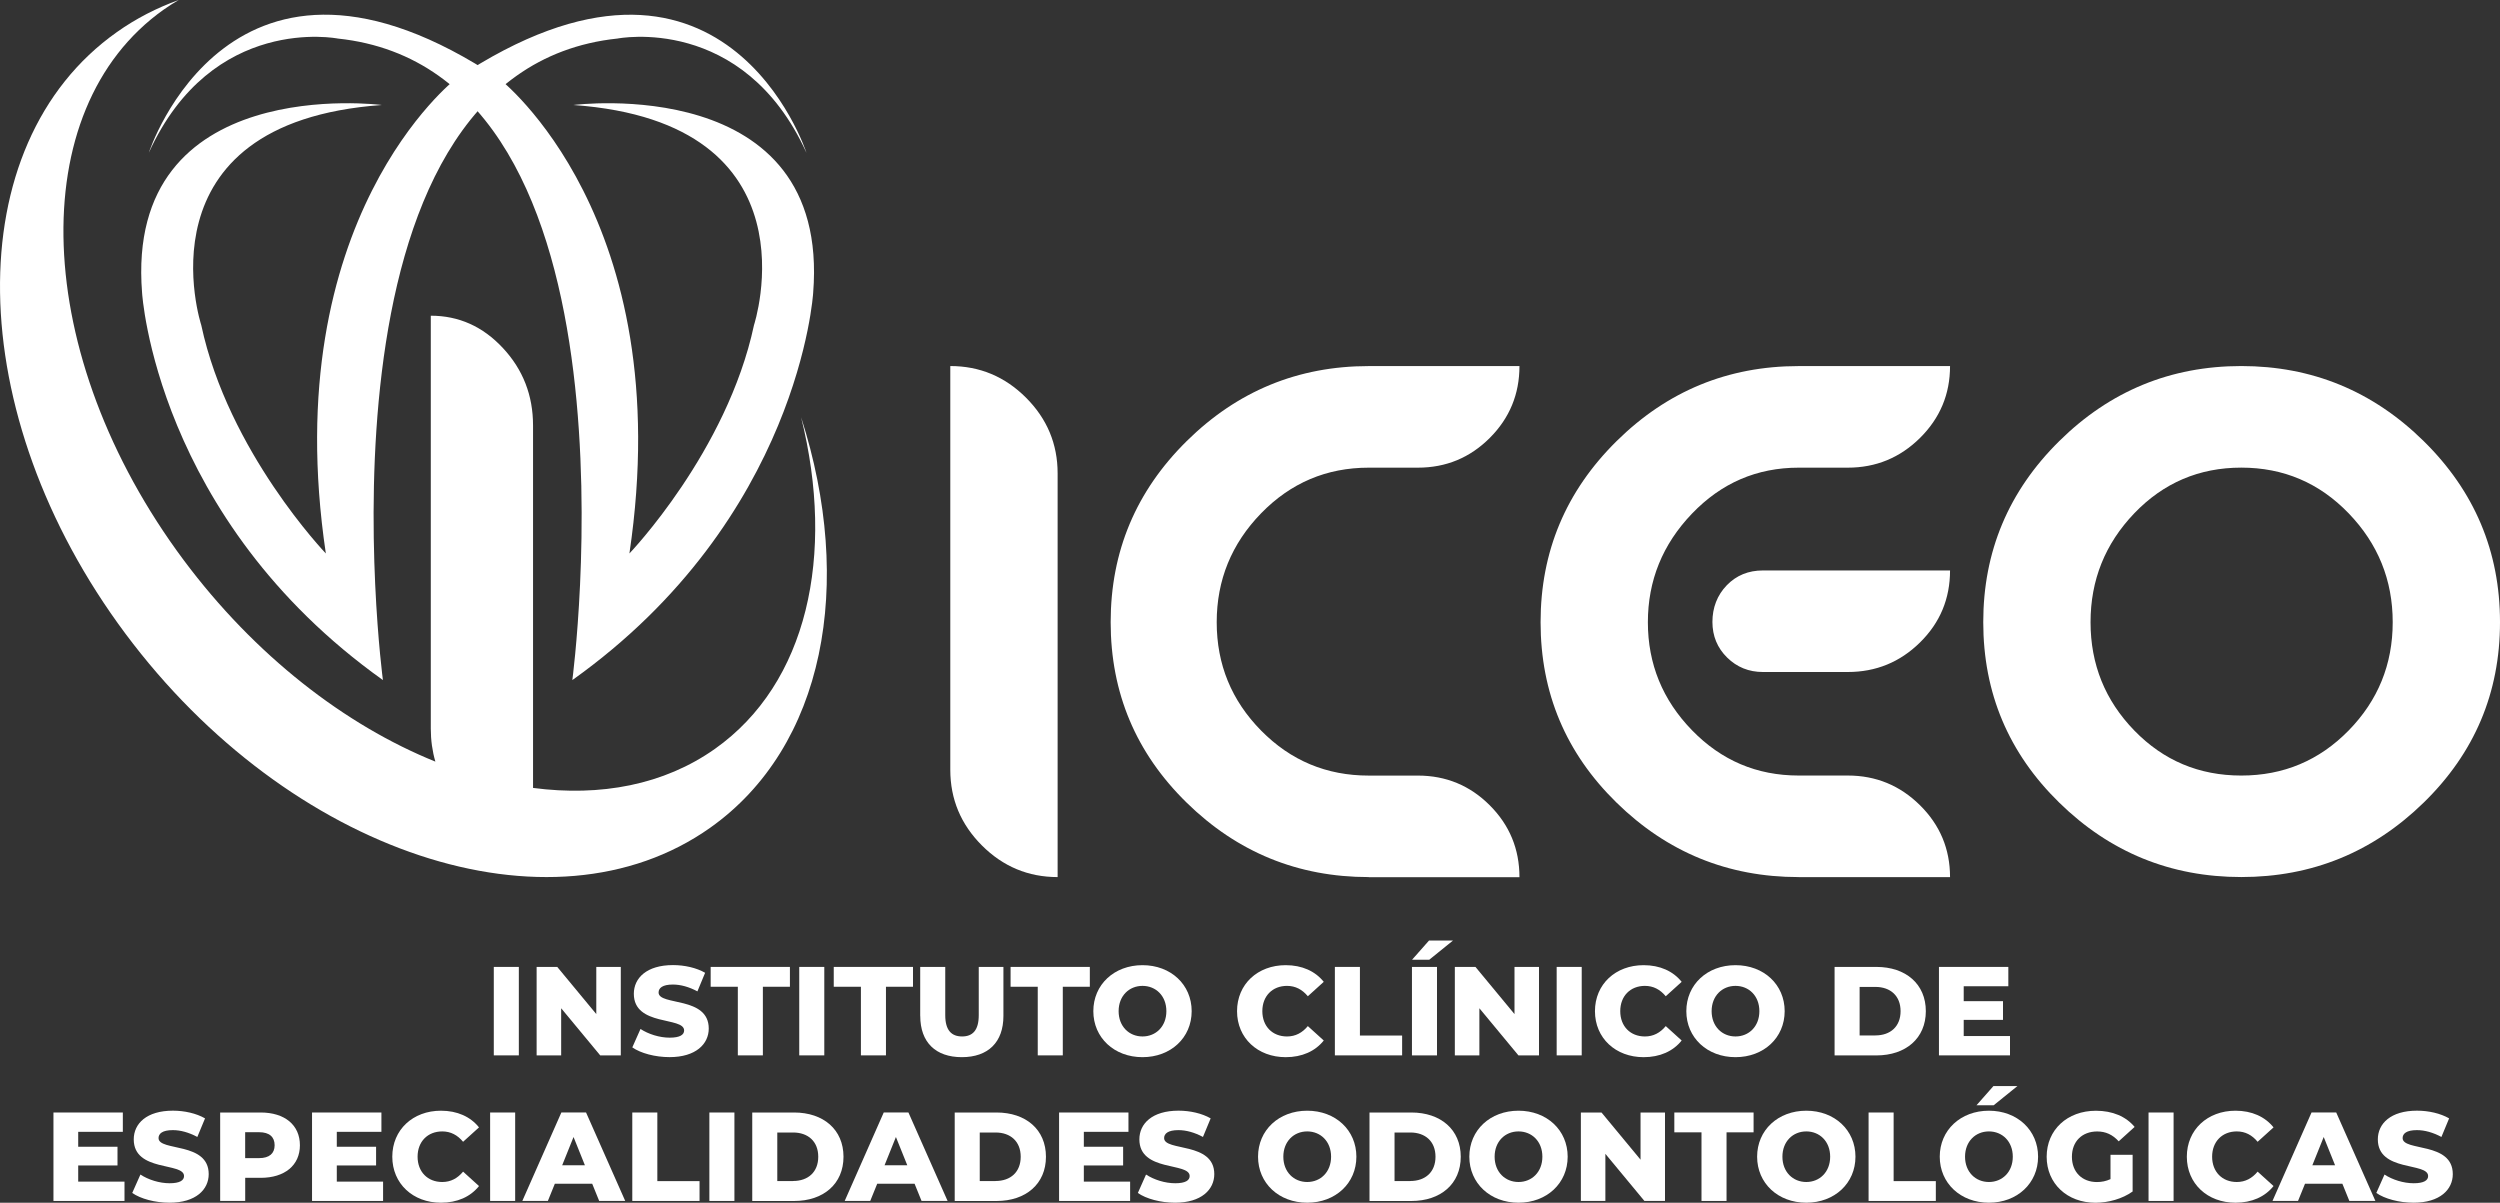 <svg xmlns="http://www.w3.org/2000/svg" id="Camada_1" viewBox="0 0 600 288.65"><rect x="0" y="0" width="600" height="288.65" fill="#333333" stroke="none"/><defs><style>.cls-1{fill:#fff;}</style></defs><g><g><path class="cls-1" d="M253.83,210.5c-7.05,0-13.11-2.53-18.17-7.59-5.06-5.06-7.59-11.11-7.59-18.17V87.85c7.05,0,13.11,2.53,18.17,7.59,5.06,5.06,7.59,11.11,7.59,18.17v96.89Z"></path><path class="cls-1" d="M328.49,210.5c-16.97,0-31.53-5.95-43.69-17.86-12.16-11.9-18.24-26.34-18.24-43.31s6.08-31.45,18.24-43.46c12.16-12.01,26.73-18.01,43.69-18.01h36.18c0,6.74-2.37,12.49-7.13,17.25-4.75,4.75-10.5,7.13-17.25,7.13h-11.8c-10.12,0-18.73,3.66-25.83,10.96-7.1,7.31-10.65,16.02-10.65,26.14s3.55,18.78,10.65,25.99c7.1,7.21,15.71,10.81,25.83,10.81h11.8c6.75,0,12.5,2.38,17.25,7.13,4.75,4.75,7.13,10.5,7.13,17.25h-36.18Z"></path><path class="cls-1" d="M431.67,210.5c-16.97,0-31.53-5.95-43.69-17.86-12.17-11.9-18.24-26.34-18.24-43.31s6.08-31.45,18.24-43.46c12.16-12.01,26.73-18.01,43.69-18.01h36.34c0,6.74-2.4,12.49-7.21,17.25-4.8,4.75-10.58,7.13-17.32,7.13h-11.81c-10.02,0-18.55,3.68-25.6,11.04-7.05,7.36-10.58,16.05-10.58,26.06s3.53,18.65,10.58,25.91c7.05,7.26,15.58,10.88,25.6,10.88h11.81c6.74,0,12.52,2.38,17.32,7.13,4.8,4.75,7.21,10.5,7.21,17.25h-36.34Zm-8.58-73.59h44.92c0,6.79-2.4,12.55-7.21,17.28-4.8,4.73-10.58,7.09-17.32,7.09h-20.39c-3.37,0-6.23-1.16-8.58-3.47-2.35-2.31-3.53-5.17-3.53-8.56s1.15-6.42,3.45-8.79c2.3-2.37,5.19-3.55,8.66-3.55Z"></path><path class="cls-1" d="M537.91,87.85c16.97,0,31.56,6,43.77,18.01,12.21,12.01,18.32,26.5,18.32,43.46s-6.11,31.4-18.32,43.31c-12.21,11.91-26.8,17.86-43.77,17.86s-31.53-5.95-43.69-17.86c-12.17-11.9-18.24-26.34-18.24-43.31s6.08-31.45,18.24-43.46c12.16-12.01,26.73-18.01,43.69-18.01Zm0,24.38c-10.12,0-18.68,3.66-25.68,10.96-7,7.31-10.5,16.02-10.5,26.14s3.5,18.78,10.5,25.99c7,7.21,15.56,10.81,25.68,10.81s18.7-3.6,25.76-10.81c7.05-7.21,10.58-15.87,10.58-25.99s-3.53-18.83-10.58-26.14c-7.05-7.31-15.64-10.96-25.76-10.96Z"></path></g><g><g><path class="cls-1" d="M35.72,36.65C50.91,3.27,81.06,9.25,81.06,9.25c75.74,7.97,56.3,153.97,56.3,153.97,54.56-38.87,57.8-92.93,57.8-92.93,4.24-53.07-57.55-45.09-57.55-45.09,59.29,4.24,43.35,52.82,43.35,52.82-6.48,30.39-29.9,54.81-29.9,54.81,11.96-80.47-31.14-113.85-31.14-113.85C55.4-24.14,35.72,36.65,35.72,36.65Z"></path><path class="cls-1" d="M193.54,36.65c-15.2-33.38-45.34-27.4-45.34-27.4-75.74,7.97-56.3,153.97-56.3,153.97-54.56-38.87-57.8-92.93-57.8-92.93-4.24-53.07,57.55-45.09,57.55-45.09-59.29,4.24-43.35,52.82-43.35,52.82,6.48,30.39,29.9,54.81,29.9,54.81-11.96-80.47,31.14-113.85,31.14-113.85,64.53-43.1,84.21,17.69,84.21,17.69Z"></path></g><path class="cls-1" d="M192.27,100.17c8.23,33.12,1.49,63.87-20.69,79.56-12.22,8.64-27.45,11.5-43.65,9.37V102.11c0-7.21-2.41-13.41-7.23-18.58-4.82-5.18-10.59-7.76-17.31-7.76v99.09c0,2.8,.37,5.44,1.1,7.93-21.65-8.75-43.29-25.41-60.41-48.37C7.56,85.42,5.41,26.27,39.3,2.3c1.16-.82,2.36-1.58,3.58-2.3-5.25,1.89-10.23,4.44-14.84,7.71C-10.14,34.71-9.21,99.35,30.11,152.09c39.32,52.74,102.14,73.6,140.31,46.59,27.52-19.47,34.71-58.49,21.85-98.52Z"></path></g></g><g><path class="cls-1" d="M118.51,232.06h6.01v21.23h-6.01v-21.23Z"></path><path class="cls-1" d="M148.99,232.06v21.23h-4.94l-9.37-11.31v11.31h-5.89v-21.23h4.95l9.37,11.32v-11.32h5.88Z"></path><path class="cls-1" d="M151.75,251.38l1.97-4.43c1.88,1.24,4.55,2.09,7.01,2.09s3.46-.7,3.46-1.73c0-3.37-12.07-.91-12.07-8.8,0-3.79,3.09-6.89,9.4-6.89,2.76,0,5.61,.64,7.71,1.85l-1.85,4.46c-2.03-1.09-4.04-1.64-5.89-1.64-2.52,0-3.43,.85-3.43,1.91,0,3.25,12.04,.82,12.04,8.65,0,3.7-3.09,6.86-9.4,6.86-3.49,0-6.95-.94-8.95-2.34Z"></path><path class="cls-1" d="M177.08,236.82h-6.52v-4.76h19.02v4.76h-6.49v16.47h-6.01v-16.47Z"></path><path class="cls-1" d="M191.82,232.06h6.01v21.23h-6.01v-21.23Z"></path><path class="cls-1" d="M206.62,236.82h-6.52v-4.76h19.02v4.76h-6.49v16.47h-6.01v-16.47Z"></path><path class="cls-1" d="M220.85,243.83v-11.77h6.01v11.59c0,3.64,1.52,5.1,4.04,5.1s4-1.46,4-5.1v-11.59h5.92v11.77c0,6.34-3.7,9.89-9.98,9.89s-9.98-3.55-9.98-9.89Z"></path><path class="cls-1" d="M249.06,236.82h-6.52v-4.76h19.02v4.76h-6.49v16.47h-6.01v-16.47Z"></path><path class="cls-1" d="M262.4,242.68c0-6.37,5-11.04,11.8-11.04s11.8,4.67,11.8,11.04-5.01,11.04-11.8,11.04-11.8-4.67-11.8-11.04Zm17.53,0c0-3.67-2.52-6.07-5.73-6.07s-5.73,2.4-5.73,6.07,2.52,6.07,5.73,6.07,5.73-2.4,5.73-6.07Z"></path><path class="cls-1" d="M296.89,242.68c0-6.46,4.94-11.04,11.68-11.04,3.91,0,7.07,1.43,9.13,4l-3.82,3.46c-1.33-1.61-2.97-2.49-5-2.49-3.49,0-5.92,2.43-5.92,6.07s2.43,6.07,5.92,6.07c2.03,0,3.67-.88,5-2.49l3.82,3.46c-2.06,2.58-5.22,4-9.13,4-6.73,0-11.68-4.58-11.68-11.04Z"></path><path class="cls-1" d="M320.37,232.06h6.01v16.47h10.13v4.76h-16.14v-21.23Z"></path><path class="cls-1" d="M338.87,232.06h6.01v21.23h-6.01v-21.23Zm4.1-6.34h5.76l-5.7,4.61h-4.13l4.07-4.61Z"></path><path class="cls-1" d="M369.36,232.06v21.23h-4.94l-9.37-11.31v11.31h-5.89v-21.23h4.95l9.37,11.32v-11.32h5.88Z"></path><path class="cls-1" d="M373.6,232.06h6.01v21.23h-6.01v-21.23Z"></path><path class="cls-1" d="M382.79,242.68c0-6.46,4.94-11.04,11.68-11.04,3.91,0,7.07,1.43,9.13,4l-3.82,3.46c-1.33-1.61-2.97-2.49-5-2.49-3.49,0-5.92,2.43-5.92,6.07s2.43,6.07,5.92,6.07c2.03,0,3.67-.88,5-2.49l3.82,3.46c-2.06,2.58-5.22,4-9.13,4-6.73,0-11.68-4.58-11.68-11.04Z"></path><path class="cls-1" d="M404.72,242.68c0-6.37,5-11.04,11.8-11.04s11.8,4.67,11.8,11.04-5.01,11.04-11.8,11.04-11.8-4.67-11.8-11.04Zm17.53,0c0-3.67-2.52-6.07-5.73-6.07s-5.73,2.4-5.73,6.07,2.52,6.07,5.73,6.07,5.73-2.4,5.73-6.07Z"></path><path class="cls-1" d="M440.3,232.06h10.04c7.04,0,11.86,4.1,11.86,10.62s-4.82,10.62-11.86,10.62h-10.04v-21.23Zm9.8,16.44c3.61,0,6.04-2.15,6.04-5.82s-2.43-5.82-6.04-5.82h-3.79v11.65h3.79Z"></path><path class="cls-1" d="M482.4,248.65v4.64h-17.05v-21.23h16.65v4.64h-10.71v3.58h9.43v4.49h-9.43v3.88h11.1Z"></path><path class="cls-1" d="M29.88,283.59v4.64H12.83v-21.23H29.48v4.64h-10.71v3.58h9.43v4.49h-9.43v3.88h11.1Z"></path><path class="cls-1" d="M31.73,286.32l1.97-4.43c1.88,1.24,4.55,2.09,7.01,2.09s3.46-.7,3.46-1.73c0-3.37-12.07-.91-12.07-8.8,0-3.79,3.09-6.89,9.4-6.89,2.76,0,5.61,.64,7.71,1.85l-1.85,4.46c-2.03-1.09-4.03-1.64-5.88-1.64-2.52,0-3.43,.85-3.43,1.91,0,3.25,12.04,.82,12.04,8.65,0,3.7-3.09,6.86-9.4,6.86-3.49,0-6.95-.94-8.95-2.34Z"></path><path class="cls-1" d="M71.98,274.85c0,4.82-3.64,7.83-9.43,7.83h-3.7v5.55h-6.01v-21.23h9.71c5.79,0,9.43,3,9.43,7.86Zm-6.07,0c0-1.97-1.24-3.12-3.73-3.12h-3.34v6.22h3.34c2.49,0,3.73-1.15,3.73-3.09Z"></path><path class="cls-1" d="M91.94,283.59v4.64h-17.05v-21.23h16.65v4.64h-10.71v3.58h9.43v4.49h-9.43v3.88h11.1Z"></path><path class="cls-1" d="M94.15,277.61c0-6.46,4.94-11.04,11.68-11.04,3.91,0,7.07,1.43,9.13,4l-3.82,3.46c-1.33-1.61-2.97-2.49-5-2.49-3.49,0-5.92,2.43-5.92,6.07s2.43,6.07,5.92,6.07c2.03,0,3.67-.88,5-2.49l3.82,3.46c-2.06,2.58-5.22,4-9.13,4-6.73,0-11.68-4.58-11.68-11.04Z"></path><path class="cls-1" d="M117.63,267h6.01v21.23h-6.01v-21.23Z"></path><path class="cls-1" d="M142.14,284.1h-8.98l-1.67,4.12h-6.13l9.37-21.23h5.92l9.4,21.23h-6.25l-1.67-4.12Zm-1.76-4.43l-2.73-6.79-2.73,6.79h5.46Z"></path><path class="cls-1" d="M151.75,267h6.01v16.47h10.13v4.76h-16.14v-21.23Z"></path><path class="cls-1" d="M170.25,267h6.01v21.23h-6.01v-21.23Z"></path><path class="cls-1" d="M180.54,267h10.04c7.04,0,11.86,4.1,11.86,10.62s-4.82,10.62-11.86,10.62h-10.04v-21.23Zm9.8,16.44c3.61,0,6.04-2.15,6.04-5.82s-2.43-5.82-6.04-5.82h-3.79v11.65h3.79Z"></path><path class="cls-1" d="M219.51,284.1h-8.98l-1.67,4.12h-6.13l9.37-21.23h5.92l9.4,21.23h-6.25l-1.67-4.12Zm-1.76-4.43l-2.73-6.79-2.73,6.79h5.46Z"></path><path class="cls-1" d="M229.13,267h10.04c7.04,0,11.86,4.1,11.86,10.62s-4.82,10.62-11.86,10.62h-10.04v-21.23Zm9.8,16.44c3.61,0,6.04-2.15,6.04-5.82s-2.43-5.82-6.04-5.82h-3.79v11.65h3.79Z"></path><path class="cls-1" d="M271.23,283.59v4.64h-17.05v-21.23h16.65v4.64h-10.71v3.58h9.43v4.49h-9.43v3.88h11.1Z"></path><path class="cls-1" d="M273.08,286.32l1.97-4.43c1.88,1.24,4.55,2.09,7.01,2.09s3.46-.7,3.46-1.73c0-3.37-12.07-.91-12.07-8.8,0-3.79,3.09-6.89,9.4-6.89,2.76,0,5.61,.64,7.71,1.85l-1.85,4.46c-2.03-1.09-4.04-1.64-5.89-1.64-2.52,0-3.43,.85-3.43,1.91,0,3.25,12.04,.82,12.04,8.65,0,3.7-3.09,6.86-9.4,6.86-3.49,0-6.95-.94-8.95-2.34Z"></path><path class="cls-1" d="M301.93,277.61c0-6.37,5-11.04,11.8-11.04s11.8,4.67,11.8,11.04-5.01,11.04-11.8,11.04-11.8-4.67-11.8-11.04Zm17.53,0c0-3.67-2.52-6.07-5.73-6.07s-5.73,2.4-5.73,6.07,2.52,6.07,5.73,6.07,5.73-2.4,5.73-6.07Z"></path><path class="cls-1" d="M328.68,267h10.04c7.04,0,11.86,4.1,11.86,10.62s-4.82,10.62-11.86,10.62h-10.04v-21.23Zm9.8,16.44c3.61,0,6.04-2.15,6.04-5.82s-2.43-5.82-6.04-5.82h-3.79v11.65h3.79Z"></path><path class="cls-1" d="M352.64,277.61c0-6.37,5-11.04,11.8-11.04s11.8,4.67,11.8,11.04-5.01,11.04-11.8,11.04-11.8-4.67-11.8-11.04Zm17.53,0c0-3.67-2.52-6.07-5.73-6.07s-5.73,2.4-5.73,6.07,2.52,6.07,5.73,6.07,5.73-2.4,5.73-6.07Z"></path><path class="cls-1" d="M399.6,267v21.23h-4.94l-9.37-11.31v11.31h-5.88v-21.23h4.95l9.37,11.32v-11.32h5.88Z"></path><path class="cls-1" d="M408.36,271.76h-6.52v-4.76h19.02v4.76h-6.49v16.47h-6.01v-16.47Z"></path><path class="cls-1" d="M421.71,277.61c0-6.37,5-11.04,11.8-11.04s11.8,4.67,11.8,11.04-5.01,11.04-11.8,11.04-11.8-4.67-11.8-11.04Zm17.53,0c0-3.67-2.52-6.07-5.73-6.07s-5.73,2.4-5.73,6.07,2.52,6.07,5.73,6.07,5.73-2.4,5.73-6.07Z"></path><path class="cls-1" d="M448.46,267h6.01v16.47h10.13v4.76h-16.14v-21.23Z"></path><path class="cls-1" d="M465.54,277.61c0-6.37,5-11.04,11.8-11.04s11.8,4.67,11.8,11.04-5.01,11.04-11.8,11.04-11.8-4.67-11.8-11.04Zm17.53,0c0-3.67-2.52-6.07-5.73-6.07s-5.73,2.4-5.73,6.07,2.52,6.07,5.73,6.07,5.73-2.4,5.73-6.07Zm-4.64-16.96h5.76l-5.7,4.61h-4.13l4.07-4.61Z"></path><path class="cls-1" d="M506.52,277.16h5.31v8.8c-2.46,1.76-5.82,2.7-8.92,2.7-6.76,0-11.71-4.58-11.71-11.04s4.94-11.04,11.83-11.04c3.97,0,7.19,1.37,9.28,3.88l-3.82,3.46c-1.46-1.61-3.12-2.37-5.16-2.37-3.64,0-6.07,2.4-6.07,6.07s2.43,6.07,6.01,6.07c1.12,0,2.18-.21,3.25-.7v-5.82Z"></path><path class="cls-1" d="M515.65,267h6.01v21.23h-6.01v-21.23Z"></path><path class="cls-1" d="M524.84,277.61c0-6.46,4.94-11.04,11.68-11.04,3.91,0,7.07,1.43,9.13,4l-3.82,3.46c-1.33-1.61-2.97-2.49-5-2.49-3.49,0-5.92,2.43-5.92,6.07s2.43,6.07,5.92,6.07c2.03,0,3.67-.88,5-2.49l3.82,3.46c-2.06,2.58-5.22,4-9.13,4-6.73,0-11.68-4.58-11.68-11.04Z"></path><path class="cls-1" d="M562.18,284.1h-8.98l-1.67,4.12h-6.13l9.37-21.23h5.92l9.4,21.23h-6.25l-1.67-4.12Zm-1.76-4.43l-2.73-6.79-2.73,6.79h5.46Z"></path><path class="cls-1" d="M570.31,286.32l1.97-4.43c1.88,1.24,4.55,2.09,7.01,2.09s3.46-.7,3.46-1.73c0-3.37-12.07-.91-12.07-8.8,0-3.79,3.09-6.89,9.4-6.89,2.76,0,5.61,.64,7.71,1.85l-1.85,4.46c-2.03-1.09-4.03-1.64-5.88-1.64-2.52,0-3.43,.85-3.43,1.91,0,3.25,12.04,.82,12.04,8.65,0,3.7-3.09,6.86-9.4,6.86-3.49,0-6.95-.94-8.95-2.34Z"></path></g></svg>
